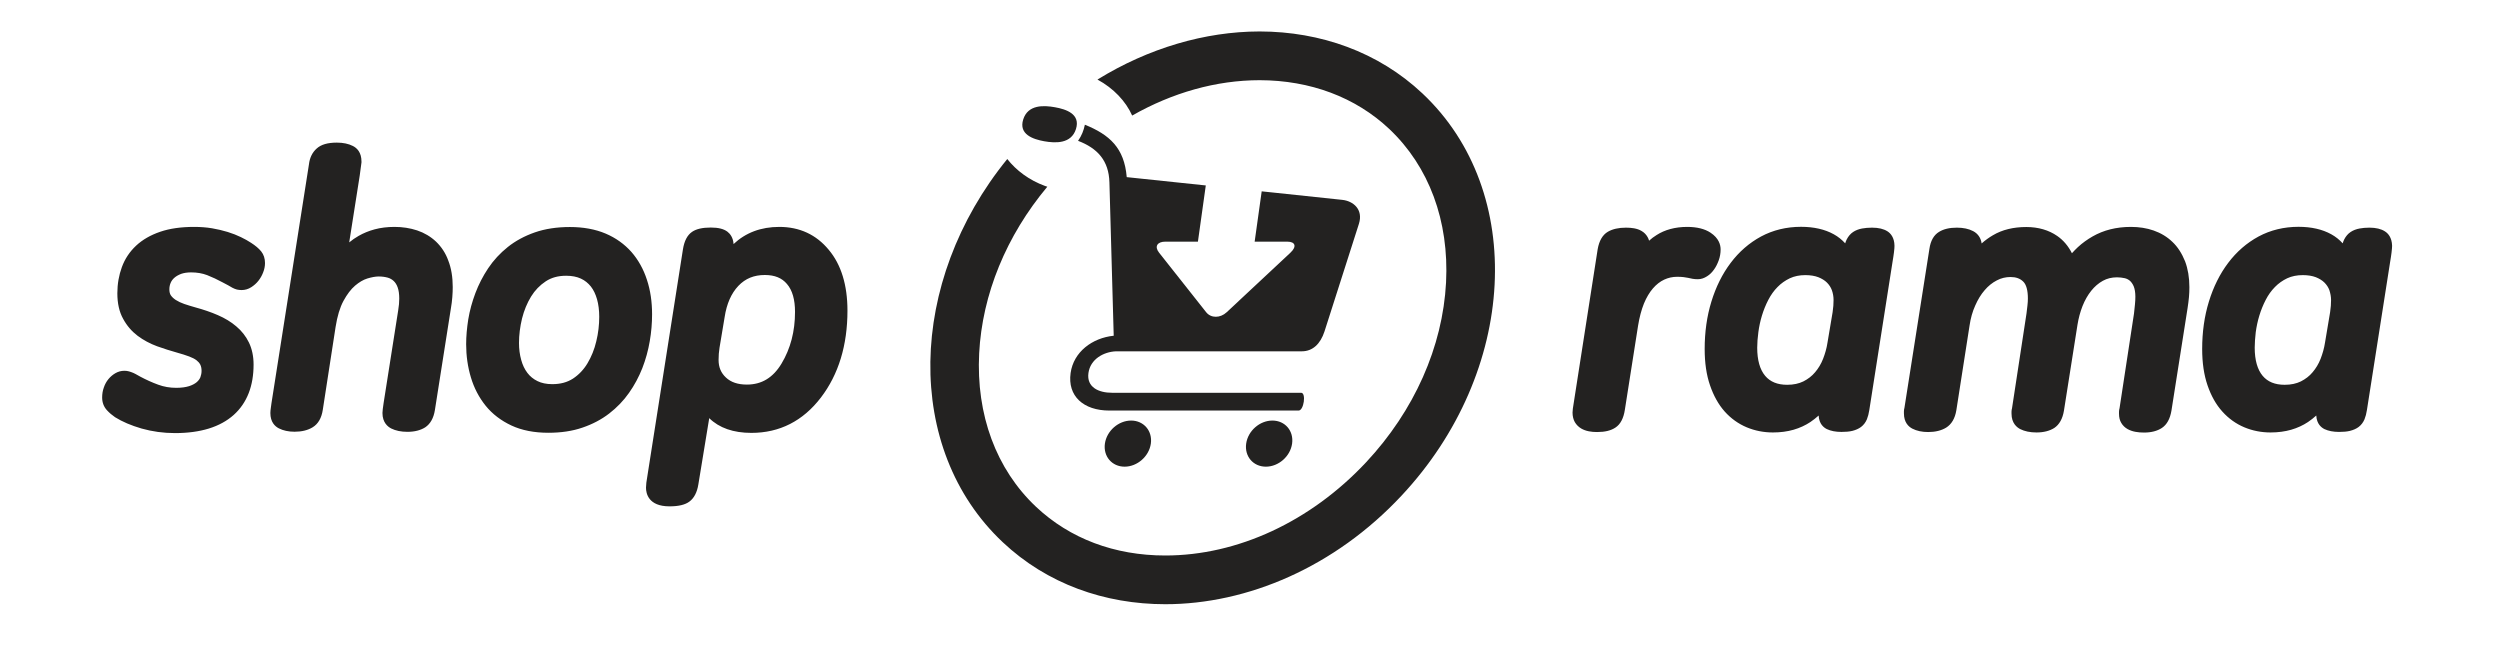 <svg width="130" height="34" viewBox="0 0 130 34" fill="none" xmlns="http://www.w3.org/2000/svg">
<path d="M13.055 12.626C12.908 12.527 12.728 12.429 12.526 12.33C12.324 12.232 12.09 12.139 11.839 12.062C11.588 11.986 11.316 11.92 11.027 11.871C10.732 11.821 10.416 11.799 10.089 11.799C9.418 11.799 8.823 11.882 8.333 12.051C7.831 12.221 7.406 12.467 7.078 12.774C6.746 13.085 6.495 13.458 6.337 13.89C6.184 14.306 6.102 14.766 6.102 15.253C6.102 15.767 6.2 16.216 6.402 16.577C6.593 16.933 6.849 17.229 7.16 17.464C7.46 17.688 7.798 17.869 8.169 18.006C8.518 18.131 8.867 18.241 9.216 18.339C9.451 18.405 9.663 18.471 9.838 18.537C9.996 18.597 10.127 18.662 10.225 18.739C10.307 18.805 10.372 18.876 10.416 18.963C10.459 19.051 10.481 19.155 10.481 19.286C10.481 19.401 10.459 19.511 10.421 19.615C10.383 19.708 10.323 19.79 10.23 19.872C10.132 19.954 10.001 20.025 9.832 20.08C9.658 20.134 9.434 20.167 9.167 20.167C8.834 20.167 8.518 20.113 8.224 20.003C7.907 19.888 7.596 19.746 7.297 19.587C7.198 19.532 7.117 19.483 7.051 19.45C6.975 19.407 6.904 19.379 6.844 19.357C6.778 19.335 6.724 19.314 6.669 19.303C6.604 19.286 6.538 19.281 6.457 19.281C6.299 19.281 6.14 19.325 5.999 19.407C5.868 19.483 5.742 19.587 5.639 19.713C5.535 19.839 5.453 19.987 5.399 20.151C5.339 20.315 5.312 20.49 5.312 20.665C5.312 20.928 5.393 21.147 5.562 21.333C5.688 21.47 5.83 21.59 5.982 21.694C6.359 21.93 6.822 22.127 7.367 22.285C7.913 22.439 8.496 22.521 9.102 22.521C9.767 22.521 10.356 22.439 10.857 22.285C11.37 22.127 11.806 21.886 12.15 21.579C12.499 21.267 12.761 20.884 12.935 20.436C13.104 19.998 13.186 19.5 13.186 18.958C13.186 18.526 13.104 18.142 12.946 17.814C12.788 17.491 12.57 17.207 12.286 16.971C12.019 16.741 11.692 16.544 11.326 16.386C10.972 16.232 10.574 16.096 10.149 15.981C9.958 15.926 9.767 15.871 9.581 15.806C9.418 15.751 9.271 15.68 9.14 15.598C9.031 15.526 8.949 15.45 8.883 15.357C8.829 15.275 8.807 15.171 8.807 15.045C8.807 14.924 8.829 14.815 8.873 14.711C8.916 14.607 8.982 14.519 9.069 14.443C9.162 14.361 9.281 14.295 9.423 14.24C9.565 14.191 9.74 14.164 9.936 14.164C10.247 14.164 10.525 14.213 10.77 14.306C11.037 14.41 11.305 14.536 11.577 14.684C11.703 14.749 11.795 14.799 11.866 14.837C11.948 14.886 12.024 14.93 12.085 14.963C12.166 15.007 12.243 15.034 12.319 15.056C12.395 15.072 12.477 15.083 12.564 15.083C12.739 15.083 12.913 15.034 13.072 14.93C13.208 14.842 13.333 14.733 13.437 14.601C13.54 14.47 13.622 14.328 13.682 14.169C13.748 14.005 13.78 13.841 13.78 13.677C13.78 13.447 13.715 13.239 13.584 13.075C13.448 12.91 13.284 12.774 13.055 12.626V12.626ZM22.675 12.566C22.397 12.303 22.064 12.106 21.688 11.98C21.322 11.86 20.93 11.799 20.515 11.799C20.139 11.799 19.79 11.843 19.485 11.925C19.179 12.007 18.901 12.122 18.65 12.265C18.476 12.363 18.312 12.478 18.159 12.604L18.705 9.134C18.732 8.97 18.759 8.74 18.797 8.445V8.401C18.797 7.919 18.558 7.695 18.35 7.591C18.127 7.476 17.843 7.416 17.516 7.416C17.041 7.416 16.698 7.514 16.469 7.722C16.24 7.925 16.104 8.204 16.065 8.549L14.118 20.955L14.091 21.152C14.069 21.3 14.059 21.404 14.059 21.475C14.059 21.951 14.299 22.17 14.5 22.274C14.724 22.389 15.002 22.45 15.318 22.45C15.689 22.45 16.005 22.373 16.256 22.22C16.545 22.044 16.72 21.738 16.785 21.311L17.451 16.999C17.538 16.446 17.674 15.992 17.86 15.647C18.045 15.307 18.247 15.039 18.465 14.853C18.677 14.673 18.89 14.547 19.103 14.481C19.326 14.415 19.523 14.377 19.692 14.377C19.866 14.377 20.024 14.399 20.161 14.437C20.281 14.47 20.384 14.53 20.472 14.612C20.559 14.694 20.63 14.804 20.679 14.946C20.733 15.094 20.761 15.291 20.761 15.526C20.761 15.707 20.744 15.915 20.706 16.139L19.948 20.955C19.926 21.087 19.915 21.191 19.904 21.273C19.893 21.371 19.888 21.432 19.888 21.475C19.888 21.979 20.172 22.192 20.341 22.28C20.57 22.395 20.853 22.455 21.186 22.455C21.562 22.455 21.873 22.373 22.113 22.22C22.375 22.044 22.549 21.744 22.615 21.322L23.449 16.019C23.482 15.838 23.504 15.647 23.52 15.455C23.536 15.264 23.542 15.083 23.542 14.924C23.542 14.405 23.465 13.945 23.313 13.556C23.176 13.168 22.953 12.834 22.675 12.566V12.566ZM33.908 16.342C33.908 15.696 33.821 15.094 33.641 14.552C33.461 13.994 33.188 13.507 32.834 13.102C32.474 12.697 32.022 12.369 31.487 12.144C30.958 11.92 30.331 11.805 29.633 11.805C28.957 11.805 28.346 11.898 27.812 12.084C27.277 12.27 26.803 12.527 26.405 12.845C26.007 13.162 25.663 13.534 25.385 13.95C25.112 14.361 24.889 14.793 24.72 15.242C24.551 15.691 24.425 16.15 24.349 16.61C24.278 17.064 24.24 17.497 24.24 17.902C24.24 18.498 24.322 19.078 24.485 19.62C24.649 20.173 24.91 20.671 25.254 21.098C25.603 21.53 26.056 21.875 26.596 22.127C27.135 22.378 27.779 22.504 28.515 22.504C29.169 22.504 29.764 22.417 30.287 22.236C30.805 22.061 31.274 21.815 31.678 21.503C32.076 21.196 32.425 20.835 32.709 20.43C32.992 20.03 33.221 19.598 33.401 19.144C33.576 18.695 33.707 18.219 33.788 17.737C33.87 17.267 33.908 16.796 33.908 16.342V16.342ZM28.717 19.976C28.417 19.976 28.155 19.921 27.948 19.817C27.735 19.713 27.561 19.571 27.424 19.39C27.283 19.204 27.174 18.98 27.103 18.717C27.026 18.443 26.988 18.148 26.988 17.831C26.988 17.415 27.043 16.988 27.146 16.561C27.25 16.145 27.408 15.762 27.615 15.422C27.817 15.094 28.073 14.831 28.379 14.629C28.679 14.432 29.022 14.339 29.442 14.339C29.737 14.339 29.993 14.388 30.206 14.487C30.418 14.585 30.582 14.722 30.724 14.897C30.866 15.078 30.969 15.296 31.045 15.559C31.122 15.827 31.16 16.139 31.16 16.473C31.16 16.895 31.111 17.322 31.007 17.748C30.909 18.17 30.751 18.553 30.549 18.892C30.353 19.221 30.096 19.489 29.797 19.686C29.491 19.883 29.142 19.976 28.717 19.976V19.976ZM40.523 11.799C39.569 11.799 38.773 12.1 38.145 12.691C38.124 12.347 37.96 12.15 37.824 12.046C37.633 11.903 37.355 11.832 36.962 11.832C36.531 11.832 36.21 11.903 35.986 12.057C35.741 12.226 35.583 12.522 35.512 12.971L33.668 24.726C33.614 25.022 33.592 25.224 33.592 25.361C33.592 25.651 33.712 26.33 34.814 26.33C35.288 26.33 35.632 26.248 35.855 26.078C36.09 25.903 36.248 25.602 36.313 25.197L36.88 21.744C37.398 22.253 38.135 22.51 39.073 22.51C40.539 22.51 41.756 21.891 42.688 20.671C43.604 19.472 44.068 17.956 44.068 16.15C44.068 14.826 43.741 13.759 43.097 12.992C42.443 12.199 41.576 11.799 40.523 11.799ZM41.341 16.221C41.341 17.229 41.107 18.131 40.638 18.909C40.196 19.642 39.607 19.998 38.838 19.998C38.369 19.998 38.009 19.877 37.748 19.631C37.491 19.39 37.366 19.095 37.366 18.717C37.366 18.498 37.382 18.285 37.415 18.082L37.682 16.484C37.786 15.8 38.026 15.253 38.396 14.864C38.762 14.481 39.209 14.3 39.771 14.3C40.283 14.3 40.66 14.454 40.921 14.766C41.205 15.094 41.341 15.581 41.341 16.221V16.221ZM89.133 14.01C89.232 13.874 89.308 13.715 89.373 13.54C89.439 13.359 89.472 13.168 89.472 12.971C89.472 12.73 89.379 12.385 88.948 12.1C88.643 11.898 88.234 11.799 87.732 11.799C87.416 11.799 87.121 11.838 86.859 11.909C86.598 11.98 86.358 12.084 86.145 12.221C86.003 12.308 85.872 12.407 85.752 12.516C85.736 12.451 85.709 12.39 85.676 12.33C85.6 12.194 85.496 12.089 85.365 12.013C85.251 11.942 85.114 11.898 84.967 11.871C84.842 11.849 84.7 11.838 84.553 11.838C84.165 11.838 83.855 11.909 83.609 12.051C83.331 12.215 83.157 12.522 83.08 12.954L81.832 20.966C81.815 21.07 81.799 21.169 81.788 21.251C81.777 21.344 81.772 21.404 81.772 21.453C81.772 21.645 81.815 21.815 81.891 21.951C81.973 22.088 82.082 22.198 82.219 22.28C82.339 22.351 82.475 22.4 82.622 22.428C82.753 22.455 82.9 22.466 83.048 22.466C83.462 22.466 83.773 22.389 84.007 22.231C84.264 22.061 84.427 21.749 84.493 21.306L85.18 16.933C85.251 16.495 85.354 16.112 85.485 15.784C85.616 15.466 85.774 15.204 85.954 14.995C86.129 14.793 86.325 14.64 86.538 14.541C86.75 14.443 86.969 14.393 87.214 14.393C87.35 14.393 87.459 14.399 87.546 14.41C87.634 14.421 87.716 14.437 87.781 14.448C87.868 14.47 87.945 14.487 88.016 14.498C88.103 14.514 88.195 14.519 88.294 14.519C88.457 14.519 88.615 14.465 88.768 14.366C88.91 14.279 89.03 14.158 89.133 14.01V14.01ZM98.148 12.029C97.951 11.903 97.684 11.838 97.346 11.838C97.155 11.838 96.981 11.854 96.828 11.882C96.653 11.914 96.495 11.975 96.364 12.062C96.223 12.155 96.114 12.287 96.032 12.445C95.999 12.511 95.972 12.577 95.95 12.653C95.781 12.467 95.585 12.308 95.356 12.182C94.892 11.925 94.32 11.794 93.654 11.794C92.896 11.794 92.198 11.964 91.576 12.297C90.96 12.631 90.431 13.091 89.995 13.671C89.564 14.24 89.226 14.919 88.992 15.685C88.757 16.446 88.643 17.272 88.643 18.148C88.643 18.865 88.735 19.5 88.921 20.036C89.106 20.578 89.362 21.038 89.684 21.399C90.011 21.765 90.399 22.039 90.829 22.22C91.26 22.4 91.718 22.488 92.193 22.488C92.585 22.488 92.945 22.439 93.267 22.346C93.589 22.253 93.883 22.116 94.139 21.946C94.292 21.842 94.439 21.727 94.57 21.607C94.592 22.055 94.843 22.236 94.996 22.313C95.203 22.411 95.454 22.46 95.754 22.46C95.977 22.46 96.163 22.444 96.321 22.406C96.495 22.362 96.648 22.296 96.773 22.203C96.91 22.099 97.008 21.968 97.079 21.804C97.133 21.667 97.177 21.508 97.204 21.322L98.415 13.595L98.453 13.359L98.486 13.124C98.497 13.047 98.502 12.971 98.508 12.91L98.513 12.779C98.508 12.352 98.311 12.133 98.148 12.029V12.029ZM95.345 15.598C95.345 15.68 95.339 15.784 95.334 15.899C95.323 16.014 95.312 16.128 95.296 16.232L95.028 17.825C94.985 18.115 94.903 18.394 94.799 18.662C94.696 18.925 94.554 19.16 94.385 19.357C94.221 19.554 94.014 19.713 93.774 19.834C93.54 19.948 93.261 20.009 92.934 20.009C92.427 20.009 92.051 19.855 91.789 19.544C91.516 19.221 91.375 18.728 91.375 18.077C91.375 17.831 91.397 17.562 91.435 17.272C91.473 16.988 91.533 16.698 91.62 16.413C91.707 16.128 91.816 15.855 91.953 15.592C92.084 15.34 92.242 15.116 92.433 14.924C92.613 14.738 92.831 14.585 93.071 14.47C93.305 14.361 93.578 14.306 93.878 14.306C94.139 14.306 94.368 14.344 94.554 14.415C94.734 14.487 94.887 14.58 95.001 14.694C95.116 14.809 95.203 14.941 95.257 15.089C95.317 15.258 95.345 15.428 95.345 15.598V15.598ZM112.964 12.577C112.691 12.314 112.364 12.117 111.988 11.986C111.628 11.86 111.23 11.799 110.805 11.799C110.423 11.799 110.063 11.843 109.736 11.925C109.409 12.007 109.098 12.133 108.82 12.292C108.542 12.451 108.28 12.637 108.045 12.856C107.942 12.954 107.838 13.058 107.74 13.168C107.549 12.79 107.293 12.489 106.976 12.27C106.535 11.964 105.989 11.805 105.368 11.805C104.697 11.805 104.113 11.947 103.634 12.232C103.426 12.352 103.23 12.495 103.045 12.659C103.006 12.374 102.854 12.15 102.603 12.018C102.374 11.898 102.09 11.838 101.758 11.838C101.376 11.838 101.071 11.909 100.831 12.057C100.558 12.221 100.389 12.522 100.329 12.943L99.031 21.207C99.015 21.267 99.004 21.328 99.004 21.388V21.492C99.004 21.968 99.244 22.187 99.445 22.291C99.669 22.406 99.942 22.466 100.264 22.466C100.634 22.466 100.951 22.389 101.201 22.236C101.48 22.061 101.66 21.76 101.73 21.333L102.418 16.922C102.472 16.55 102.57 16.2 102.712 15.888C102.848 15.576 103.012 15.307 103.203 15.089C103.388 14.87 103.601 14.7 103.835 14.58C104.064 14.459 104.299 14.405 104.55 14.405C104.828 14.405 105.046 14.481 105.21 14.645C105.368 14.799 105.45 15.1 105.45 15.521C105.45 15.625 105.444 15.745 105.428 15.877C105.411 16.024 105.395 16.161 105.379 16.293L104.626 21.224C104.61 21.284 104.599 21.344 104.599 21.404V21.508C104.599 22.012 104.882 22.225 105.051 22.313C105.28 22.428 105.564 22.488 105.897 22.488C106.273 22.488 106.584 22.406 106.824 22.253C107.086 22.077 107.255 21.776 107.325 21.355L108.029 16.889C108.083 16.55 108.171 16.221 108.291 15.915C108.411 15.614 108.563 15.346 108.743 15.121C108.918 14.902 109.12 14.727 109.349 14.601C109.567 14.481 109.807 14.421 110.085 14.421C110.221 14.421 110.357 14.437 110.483 14.465C110.581 14.487 110.668 14.53 110.75 14.596C110.826 14.662 110.897 14.76 110.952 14.886C111.006 15.017 111.039 15.204 111.039 15.428C111.039 15.537 111.034 15.674 111.017 15.838C111.001 16.008 110.985 16.167 110.968 16.303L110.216 21.229C110.199 21.289 110.188 21.349 110.188 21.41V21.514C110.188 21.7 110.227 21.864 110.308 21.995C110.385 22.127 110.499 22.236 110.636 22.313C110.756 22.378 110.892 22.428 111.045 22.455C111.186 22.482 111.334 22.493 111.492 22.493C111.868 22.493 112.179 22.411 112.419 22.253C112.681 22.077 112.844 21.776 112.915 21.355L113.755 16.014C113.788 15.806 113.809 15.619 113.826 15.45C113.842 15.28 113.848 15.105 113.848 14.935C113.848 14.426 113.771 13.978 113.624 13.589C113.455 13.173 113.242 12.839 112.964 12.577V12.577ZM124.012 12.029C123.816 11.903 123.549 11.838 123.211 11.838C123.02 11.838 122.845 11.854 122.698 11.882C122.524 11.914 122.366 11.975 122.235 12.062C122.093 12.155 121.984 12.287 121.902 12.445C121.869 12.511 121.842 12.577 121.82 12.653C121.651 12.467 121.455 12.308 121.226 12.182C120.762 11.925 120.19 11.794 119.524 11.794C118.766 11.794 118.068 11.964 117.447 12.297C116.83 12.631 116.302 13.091 115.865 13.671C115.434 14.24 115.096 14.919 114.862 15.685C114.627 16.446 114.513 17.272 114.513 18.148C114.513 18.865 114.606 19.5 114.791 20.036C114.976 20.578 115.233 21.038 115.56 21.399C115.887 21.765 116.274 22.039 116.705 22.22C117.136 22.4 117.594 22.488 118.068 22.488C118.461 22.488 118.821 22.439 119.143 22.346C119.464 22.253 119.759 22.116 120.015 21.946C120.168 21.842 120.315 21.727 120.446 21.607C120.468 22.055 120.719 22.236 120.871 22.313C121.079 22.411 121.335 22.46 121.629 22.46C121.853 22.46 122.038 22.444 122.196 22.406C122.371 22.362 122.524 22.296 122.649 22.203C122.785 22.099 122.884 21.968 122.954 21.804C123.009 21.667 123.053 21.508 123.08 21.322L124.291 13.595L124.329 13.359L124.361 13.124C124.372 13.047 124.378 12.971 124.383 12.91L124.389 12.779C124.378 12.352 124.181 12.133 124.012 12.029V12.029ZM121.215 15.598C121.215 15.68 121.209 15.784 121.204 15.899C121.193 16.014 121.182 16.128 121.166 16.232L120.899 17.825C120.855 18.115 120.773 18.394 120.67 18.662C120.566 18.925 120.424 19.16 120.255 19.357C120.092 19.554 119.884 19.713 119.644 19.834C119.41 19.948 119.132 20.009 118.805 20.009C118.297 20.009 117.921 19.855 117.659 19.544C117.387 19.221 117.245 18.728 117.245 18.077C117.245 17.831 117.267 17.562 117.299 17.272C117.338 16.988 117.398 16.698 117.485 16.413C117.572 16.128 117.681 15.855 117.818 15.592C117.948 15.34 118.107 15.116 118.297 14.924C118.477 14.738 118.695 14.585 118.935 14.47C119.17 14.361 119.443 14.306 119.748 14.306C120.01 14.306 120.239 14.344 120.424 14.415C120.604 14.487 120.757 14.58 120.871 14.694C120.986 14.809 121.073 14.941 121.128 15.089C121.182 15.258 121.215 15.428 121.215 15.598V15.598Z" fill="#232221"/>
<path d="M55.95 6.71C56.196 5.927 55.438 5.681 54.859 5.577C54.281 5.473 53.453 5.429 53.207 6.212C52.962 6.989 53.72 7.241 54.298 7.345C54.881 7.449 55.705 7.487 55.95 6.71ZM58.819 21.869C58.159 21.869 57.548 22.406 57.455 23.068C57.362 23.73 57.821 24.267 58.48 24.267C59.14 24.267 59.751 23.73 59.844 23.068C59.936 22.406 59.473 21.869 58.819 21.869ZM66.164 21.869C65.504 21.869 64.893 22.406 64.801 23.068C64.708 23.73 65.166 24.267 65.826 24.267C66.486 24.267 67.097 23.73 67.189 23.068C67.282 22.406 66.824 21.869 66.164 21.869ZM69.801 10.393L66.23 10.015L65.608 9.95L65.242 12.566H66.938C67.364 12.566 67.44 12.823 67.107 13.135L63.786 16.238C63.448 16.55 62.974 16.55 62.723 16.238L60.269 13.135C60.024 12.823 60.171 12.566 60.596 12.566H62.292L62.701 9.643L58.59 9.211C58.464 7.689 57.695 7.005 56.414 6.485C56.348 6.792 56.25 7.049 56.059 7.323C57.063 7.706 57.662 8.346 57.69 9.49L57.913 17.458C56.795 17.573 55.825 18.301 55.672 19.396C55.503 20.589 56.332 21.349 57.69 21.349H67.527C67.8 21.349 67.931 20.424 67.658 20.424H57.821C57.133 20.424 56.495 20.14 56.599 19.396C56.697 18.684 57.373 18.296 58.033 18.268H67.696C68.258 18.268 68.662 17.885 68.874 17.234L70.663 11.641C70.903 10.88 70.358 10.453 69.801 10.393V10.393Z" fill="#232221"/>
<path d="M73.968 4.86C71.672 2.698 68.656 1.642 65.515 1.636H65.482C62.668 1.642 59.729 2.496 57.068 4.137C57.908 4.592 58.54 5.265 58.873 6.009C60.956 4.822 63.241 4.17 65.504 4.17C68.133 4.176 70.483 5.051 72.239 6.704C74.311 8.658 75.358 11.487 75.195 14.684C75.02 18.038 73.542 21.36 71.034 24.042C68.154 27.118 64.353 28.886 60.596 28.886C57.957 28.886 55.634 28.01 53.872 26.352C51.8 24.398 50.753 21.568 50.917 18.372C51.075 15.302 52.329 12.259 54.461 9.709L54.341 9.67C53.518 9.369 52.847 8.866 52.378 8.269C47.181 14.651 46.99 23.347 52.144 28.196C54.445 30.363 57.444 31.419 60.596 31.419C64.866 31.419 69.409 29.488 72.877 25.777C78.908 19.335 79.394 9.966 73.968 4.86ZM65.515 4.17V4.143V4.17Z" fill="#232221"/>
</svg>
